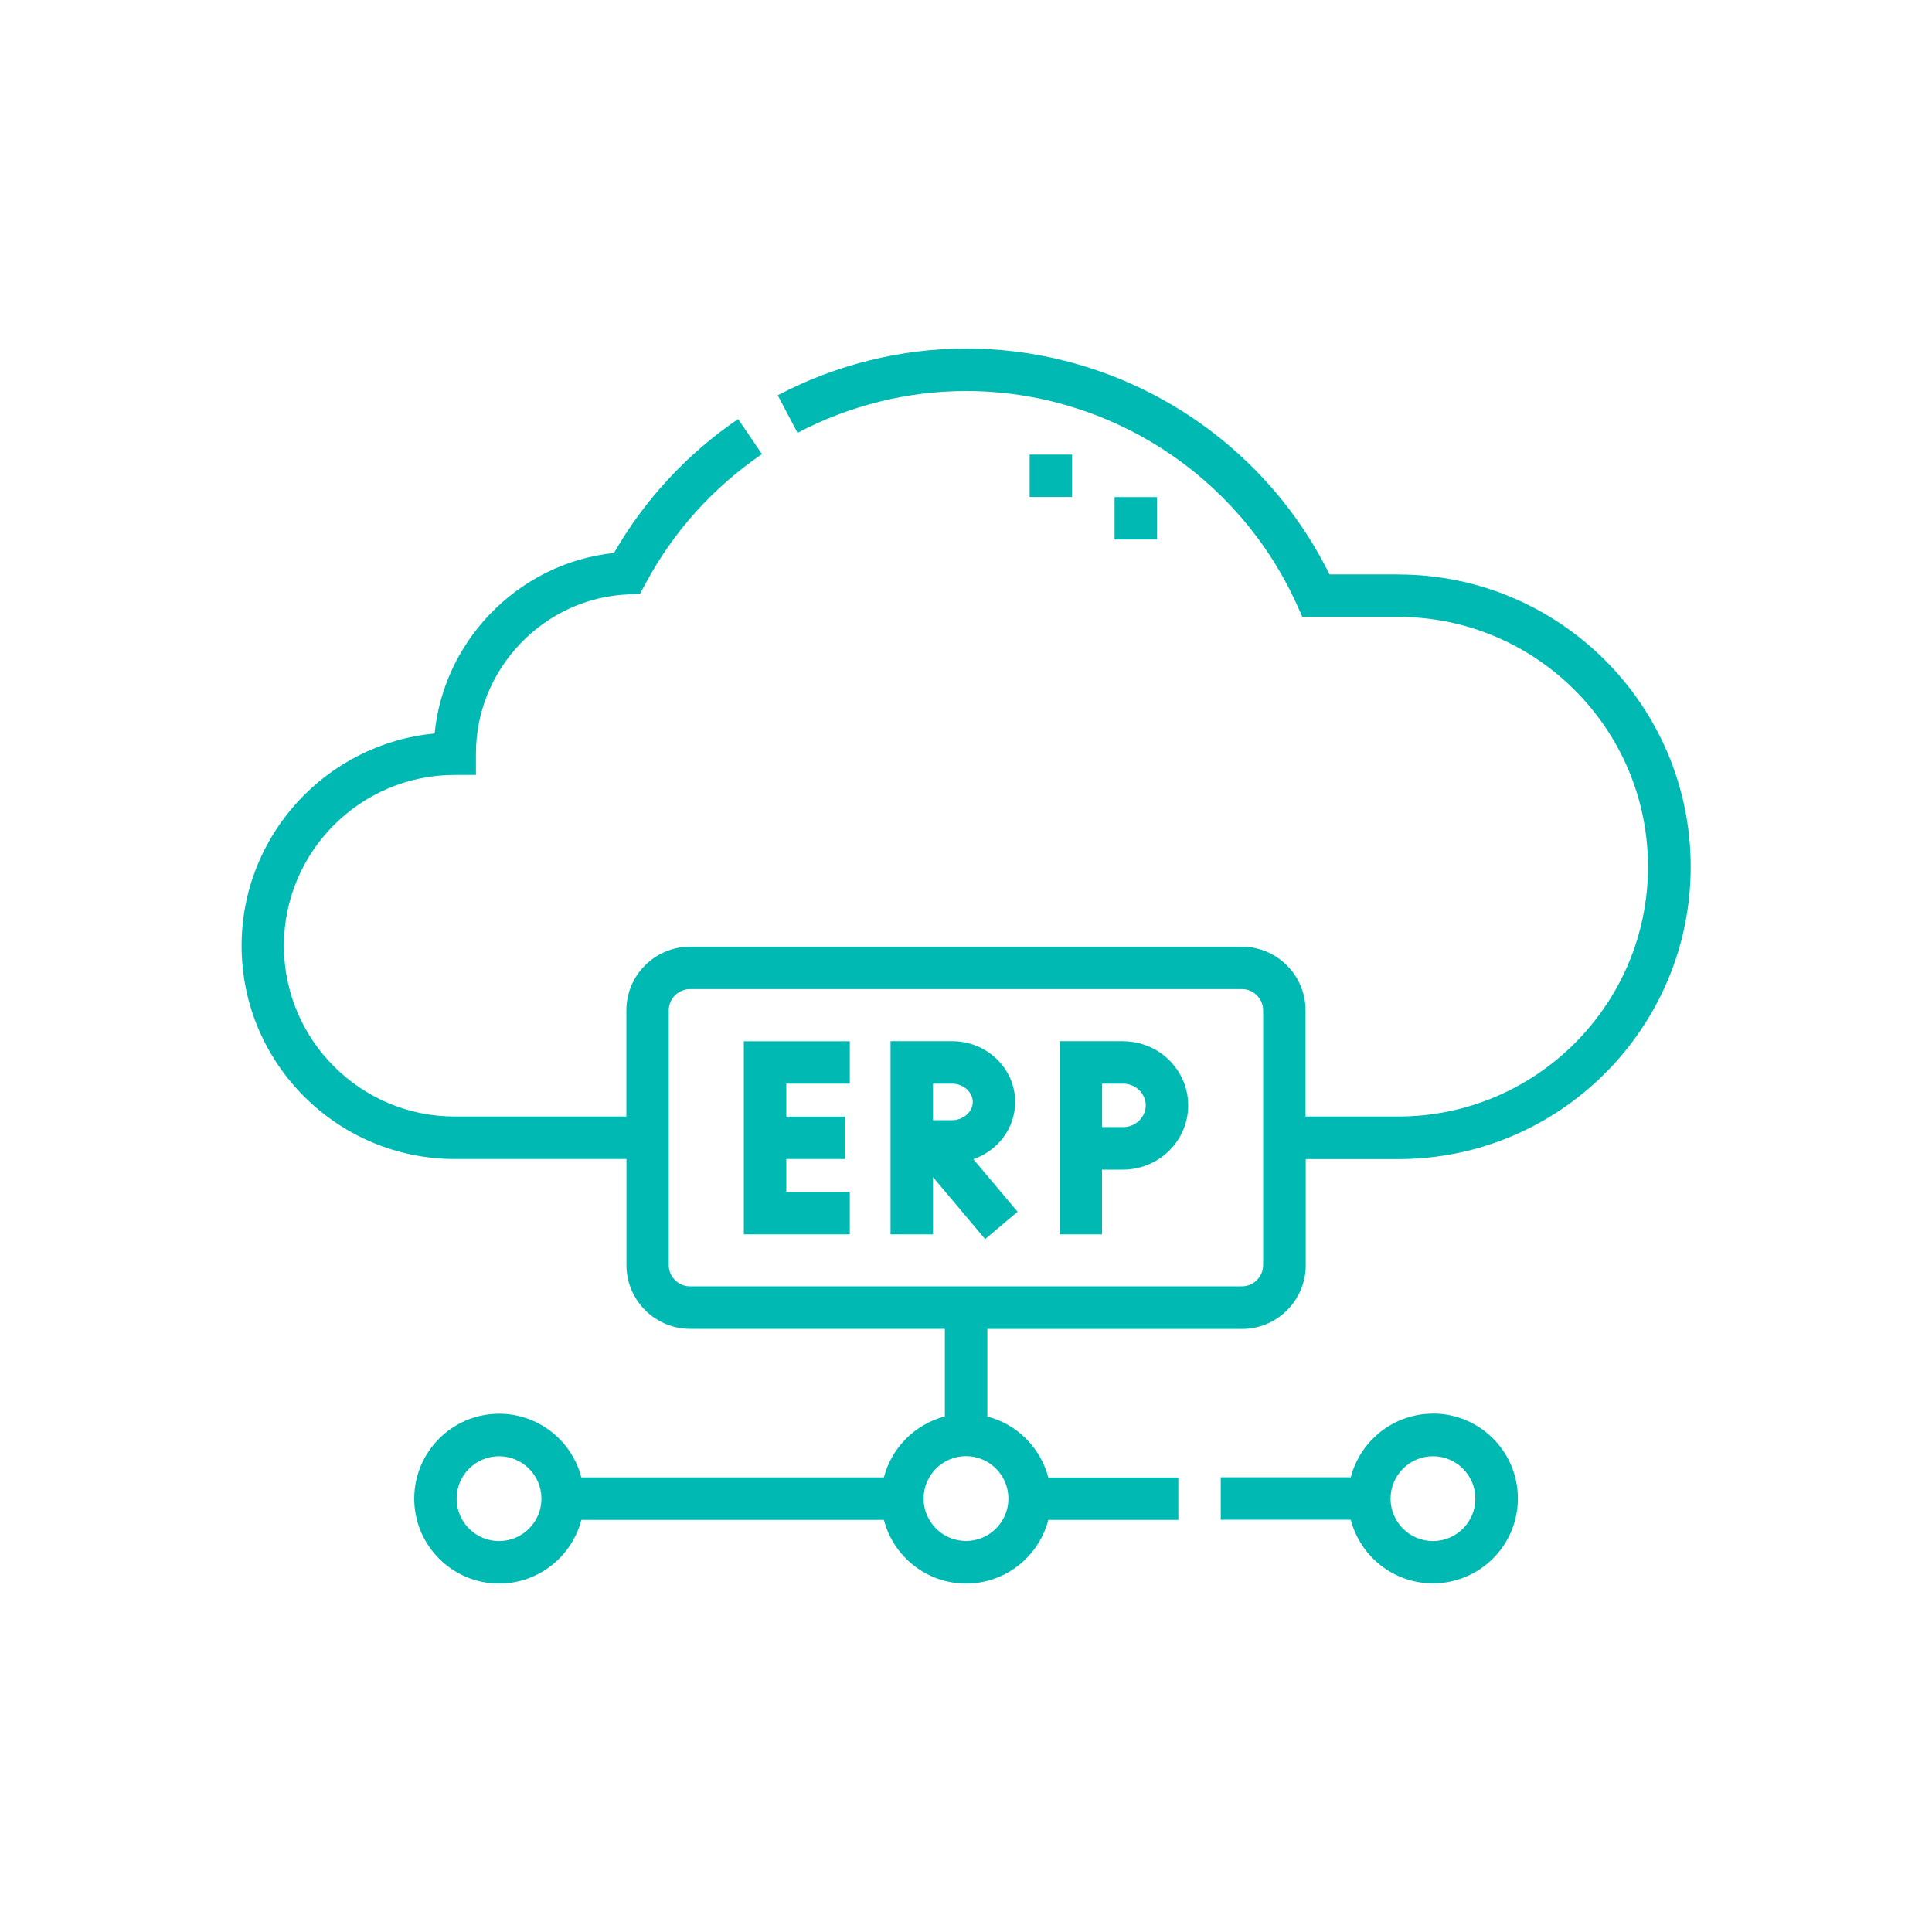 <?xml version="1.0" encoding="UTF-8"?>
<svg id="Layer_1" xmlns="http://www.w3.org/2000/svg" version="1.1" viewBox="0 0 200 200">
  <!-- Generator: Adobe Illustrator 30.0.0, SVG Export Plug-In . SVG Version: 2.1.1 Build 123)  -->
  <defs>
    <style>
      .st0 {
        fill: #00b9b3;
      }
    </style>
  </defs>
  <path class="st0" d="M144.74,59.46h-7.11c-7.04-14.25-21.66-23.38-37.63-23.38-6.73,0-13.47,1.67-19.49,4.84l2.05,3.89c5.39-2.84,11.42-4.33,17.44-4.33,14.73,0,28.16,8.67,34.24,22.09l.58,1.29h9.92c14.26,0,25.86,11.6,25.86,25.86s-11.6,25.86-25.86,25.86h-9.59v-10.99c0-3.63-2.96-6.59-6.59-6.59h-57.13c-3.63,0-6.59,2.96-6.59,6.59v10.99h-17.77c-9.75,0-17.68-7.93-17.68-17.68s7.93-17.68,17.68-17.68h2.2v-2.2c0-4.25,1.63-8.3,4.6-11.4,2.96-3.09,6.91-4.9,11.14-5.09l1.25-.06.59-1.1c2.84-5.32,7-9.94,12.03-13.36l-2.47-3.63c-5.28,3.59-9.7,8.37-12.85,13.86-4.89.52-9.41,2.75-12.86,6.35-3.26,3.41-5.25,7.73-5.71,12.34-11.19,1.06-19.98,10.51-19.98,21.98,0,12.17,9.9,22.07,22.07,22.07h17.77v10.99c0,3.63,2.96,6.59,6.59,6.59h26.37v9.07c-3.08.8-5.52,3.23-6.31,6.31h-31.32c-.98-3.79-4.42-6.59-8.51-6.59-4.85,0-8.79,3.94-8.79,8.79s3.94,8.79,8.79,8.79c4.09,0,7.53-2.81,8.51-6.59h31.32c.98,3.79,4.42,6.59,8.51,6.59s7.53-2.81,8.51-6.59h13.46v-4.39h-13.46c-.8-3.08-3.23-5.52-6.31-6.31v-9.07h26.37c3.63,0,6.59-2.96,6.59-6.59v-10.99h9.59c16.68,0,30.26-13.57,30.26-30.26s-13.57-30.26-30.26-30.26h0ZM51.66,159.53c-2.42,0-4.39-1.97-4.39-4.39s1.97-4.39,4.39-4.39,4.39,1.97,4.39,4.39-1.97,4.39-4.39,4.39ZM104.39,155.13c0,2.42-1.97,4.39-4.39,4.39s-4.39-1.97-4.39-4.39,1.97-4.39,4.39-4.39,4.39,1.97,4.39,4.39ZM130.76,130.96c0,1.21-.99,2.2-2.2,2.2h-57.13c-1.21,0-2.2-.99-2.2-2.2v-26.37c0-1.21.99-2.2,2.2-2.2h57.13c1.21,0,2.2.99,2.2,2.2v26.37Z"/>
  <path class="st0" d="M77,127.78h10.97v-4.39h-6.57v-3.41h6.09v-4.39h-6.09v-3.41h6.57v-4.39h-10.97v20Z"/>
  <path class="st0" d="M105.09,114.07c0-3.47-2.93-6.29-6.52-6.29h-6.38v20s4.39,0,4.39,0v-5.93s5.4,6.42,5.4,6.42l3.36-2.83-4.58-5.44c2.52-.87,4.33-3.2,4.33-5.92h0ZM96.58,112.18h1.99c1.15,0,2.13.87,2.13,1.89s-.97,1.89-2.14,1.89h-1.98s0-3.79,0-3.79Z"/>
  <path class="st0" d="M116.27,107.78h-6.58s0,20,0,20h4.39v-6.7h2.19c3.71-.01,6.73-2.99,6.73-6.65s-3.02-6.64-6.73-6.64h0ZM116.26,116.67h-2.17s0-4.49,0-4.49h2.19c1.26,0,2.33,1.03,2.33,2.25s-1.07,2.25-2.35,2.25h0Z"/>
  <path class="st0" d="M115.38,51.46h4.39v4.39h-4.39v-4.39Z"/>
  <path class="st0" d="M106.59,47.06h4.39v4.39h-4.39v-4.39Z"/>
  <path class="st0" d="M148.34,146.34c-4.09,0-7.53,2.81-8.51,6.59h-13.46v4.39h13.46c.98,3.79,4.42,6.59,8.51,6.59,4.85,0,8.79-3.94,8.79-8.79s-3.94-8.79-8.79-8.79ZM148.34,159.53c-2.42,0-4.39-1.97-4.39-4.39s1.97-4.39,4.39-4.39,4.39,1.97,4.39,4.39-1.97,4.39-4.39,4.39Z"/>
</svg>